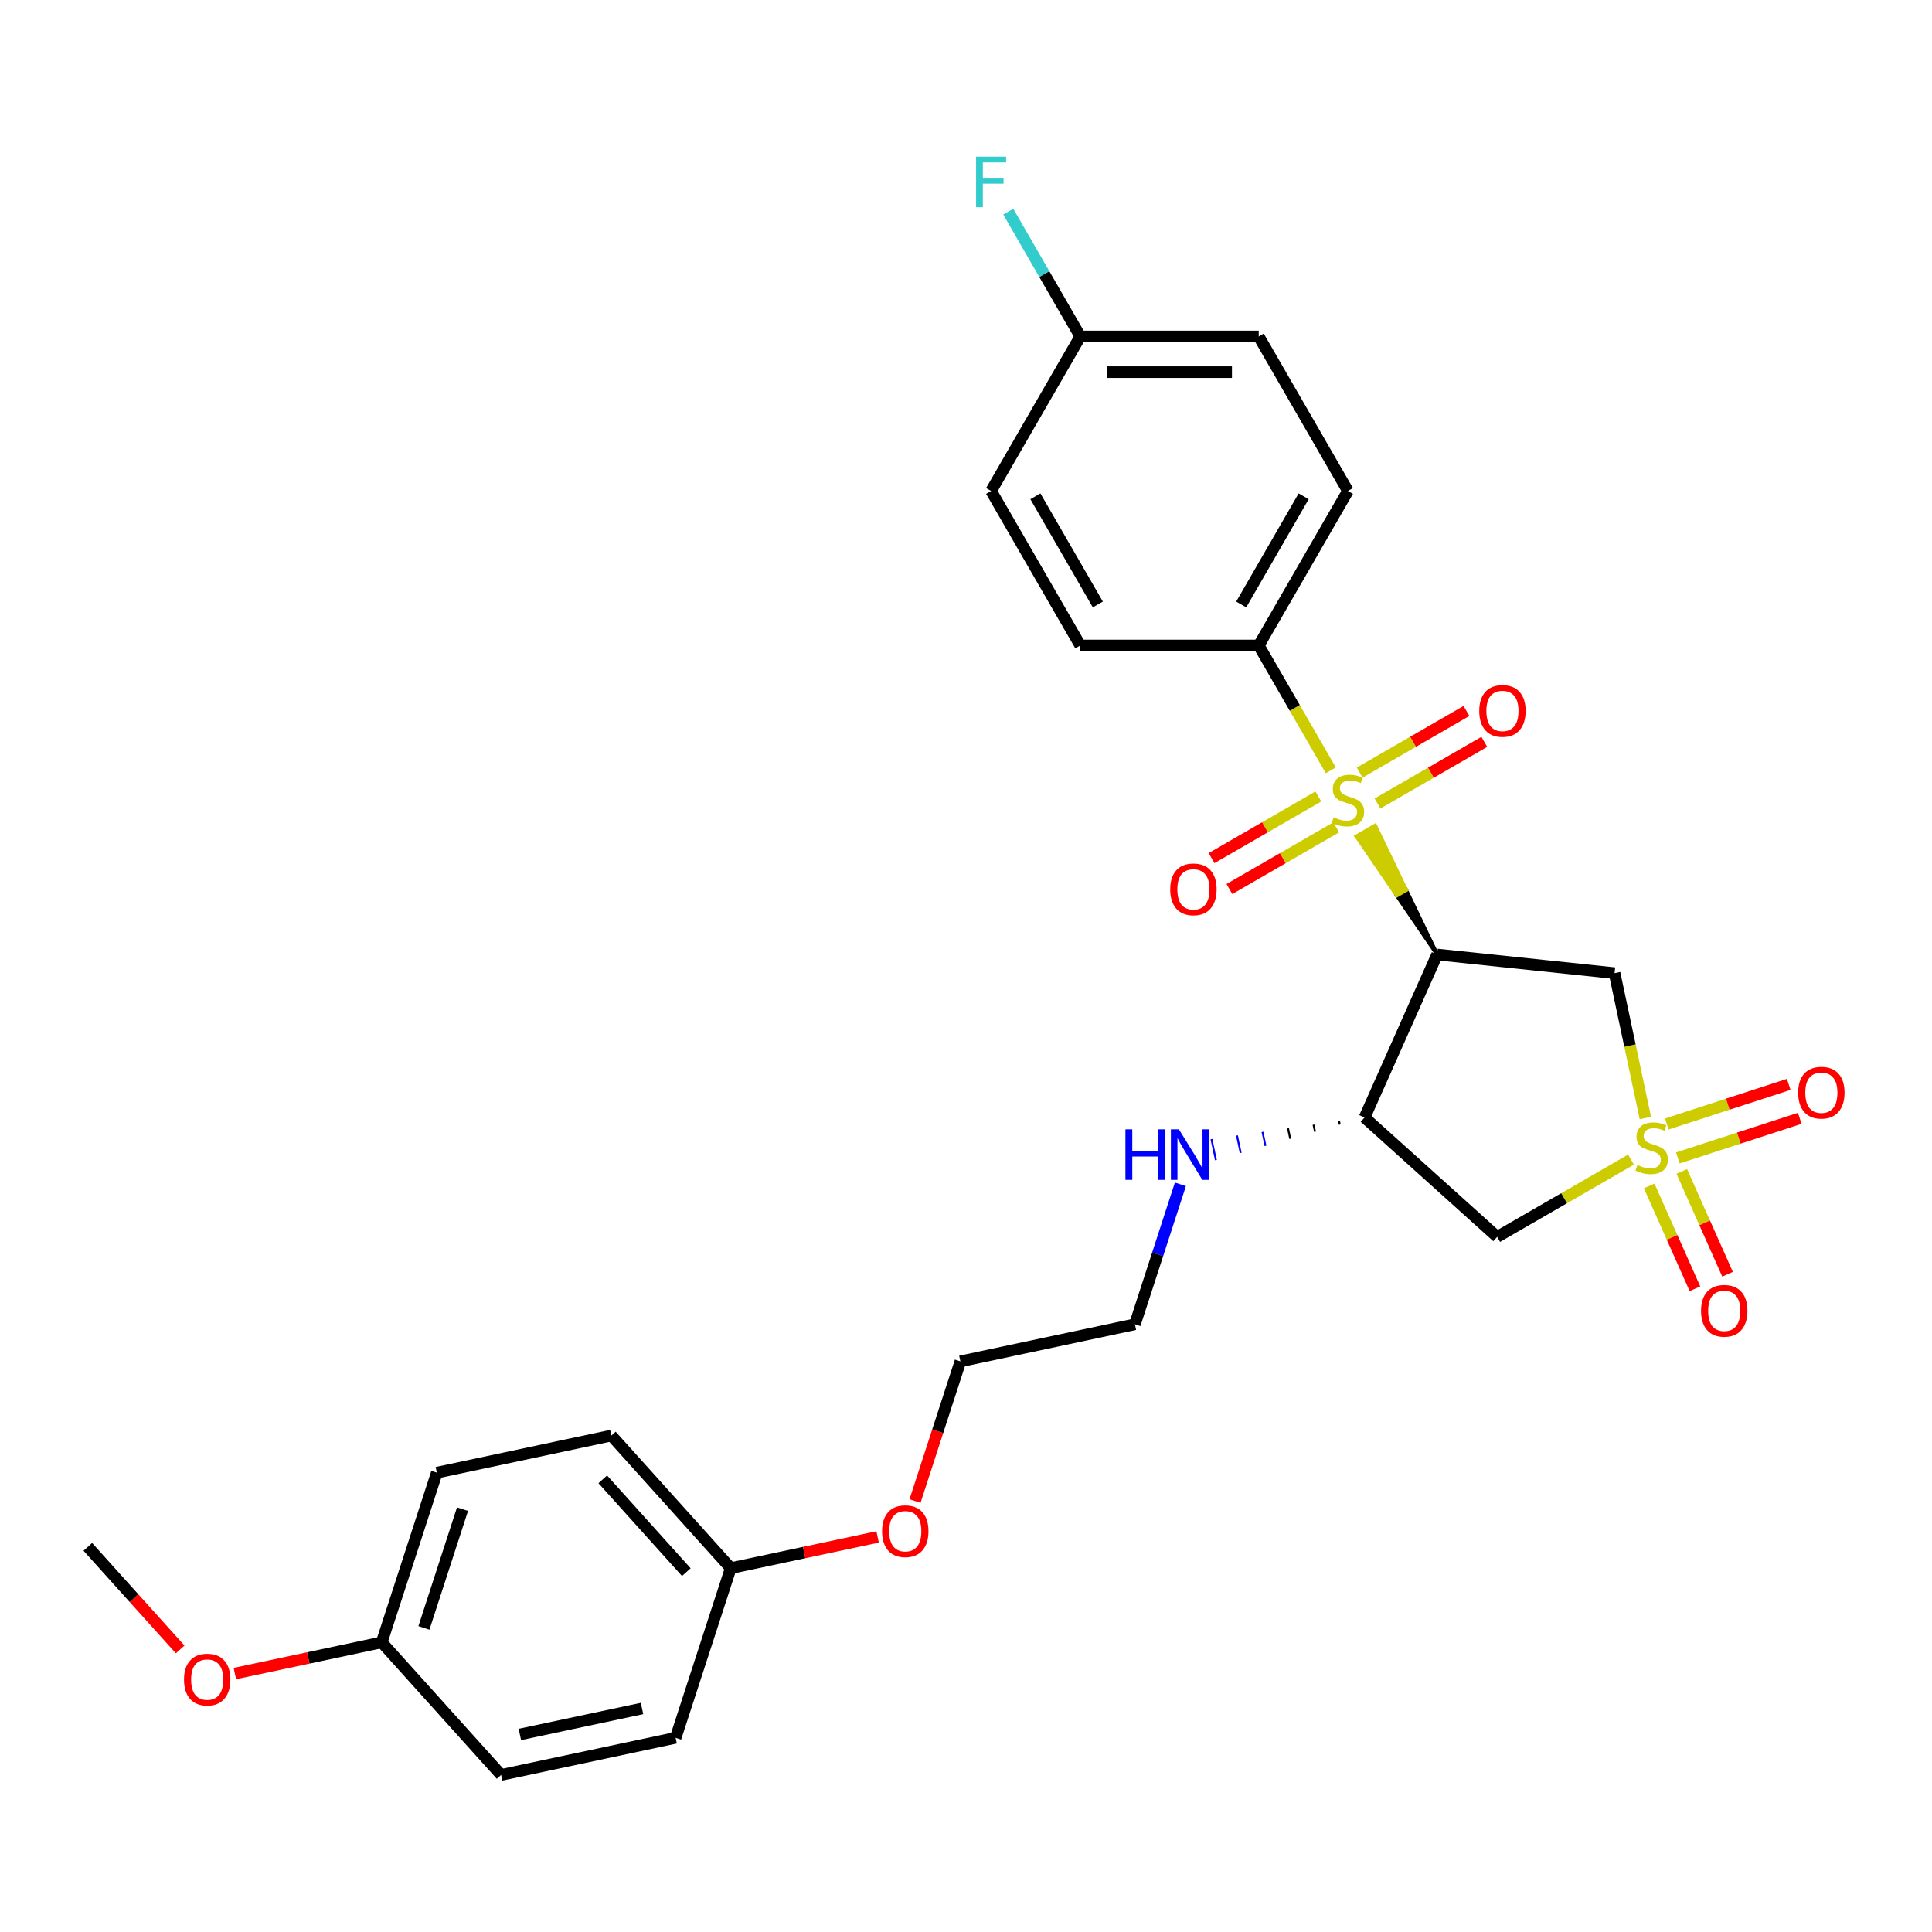 <?xml version='1.0' encoding='iso-8859-1'?>
<svg version='1.1' baseProfile='full'
              xmlns='http://www.w3.org/2000/svg'
                      xmlns:rdkit='http://www.rdkit.org/xml'
                      xmlns:xlink='http://www.w3.org/1999/xlink'
                  xml:space='preserve'
width='1000px' height='1000px' viewBox='0 0 1000 1000'>
<!-- END OF HEADER -->
<rect style='opacity:1.0;fill:#FFFFFF;stroke:none' width='1000' height='1000' x='0' y='0'> </rect>
<path class='bond-2' d='M 851.639,578.684 L 843.67,541.194' style='fill:none;fill-rule:evenodd;stroke:#CCCC00;stroke-width:6px;stroke-linecap:butt;stroke-linejoin:miter;stroke-opacity:1' />
<path class='bond-2' d='M 843.67,541.194 L 835.701,503.703' style='fill:none;fill-rule:evenodd;stroke:#000000;stroke-width:6px;stroke-linecap:butt;stroke-linejoin:miter;stroke-opacity:1' />
<path class='bond-3' d='M 844.208,600.206 L 809.567,620.206' style='fill:none;fill-rule:evenodd;stroke:#CCCC00;stroke-width:6px;stroke-linecap:butt;stroke-linejoin:miter;stroke-opacity:1' />
<path class='bond-3' d='M 809.567,620.206 L 774.926,640.206' style='fill:none;fill-rule:evenodd;stroke:#000000;stroke-width:6px;stroke-linecap:butt;stroke-linejoin:miter;stroke-opacity:1' />
<path class='bond-6' d='M 868.449,599.341 L 900,589.089' style='fill:none;fill-rule:evenodd;stroke:#CCCC00;stroke-width:6px;stroke-linecap:butt;stroke-linejoin:miter;stroke-opacity:1' />
<path class='bond-6' d='M 900,589.089 L 931.55,578.838' style='fill:none;fill-rule:evenodd;stroke:#FF0000;stroke-width:6px;stroke-linecap:butt;stroke-linejoin:miter;stroke-opacity:1' />
<path class='bond-6' d='M 862.742,581.775 L 894.292,571.524' style='fill:none;fill-rule:evenodd;stroke:#CCCC00;stroke-width:6px;stroke-linecap:butt;stroke-linejoin:miter;stroke-opacity:1' />
<path class='bond-6' d='M 894.292,571.524 L 925.843,561.272' style='fill:none;fill-rule:evenodd;stroke:#FF0000;stroke-width:6px;stroke-linecap:butt;stroke-linejoin:miter;stroke-opacity:1' />
<path class='bond-7' d='M 853.611,613.839 L 865.459,640.449' style='fill:none;fill-rule:evenodd;stroke:#CCCC00;stroke-width:6px;stroke-linecap:butt;stroke-linejoin:miter;stroke-opacity:1' />
<path class='bond-7' d='M 865.459,640.449 L 877.306,667.059' style='fill:none;fill-rule:evenodd;stroke:#FF0000;stroke-width:6px;stroke-linecap:butt;stroke-linejoin:miter;stroke-opacity:1' />
<path class='bond-7' d='M 870.484,606.326 L 882.331,632.936' style='fill:none;fill-rule:evenodd;stroke:#CCCC00;stroke-width:6px;stroke-linecap:butt;stroke-linejoin:miter;stroke-opacity:1' />
<path class='bond-7' d='M 882.331,632.936 L 894.179,659.546' style='fill:none;fill-rule:evenodd;stroke:#FF0000;stroke-width:6px;stroke-linecap:butt;stroke-linejoin:miter;stroke-opacity:1' />
<path class='bond-0' d='M 743.86,494.05 L 727.805,460.702 L 723.007,463.472 Z' style='fill:#000000;fill-rule:evenodd;fill-opacity:1;stroke:#000000;stroke-width:2px;stroke-linecap:butt;stroke-linejoin:miter;stroke-opacity:1;' />
<path class='bond-0' d='M 727.805,460.702 L 702.154,432.895 L 711.751,427.354 Z' style='fill:#CCCC00;fill-rule:evenodd;fill-opacity:1;stroke:#CCCC00;stroke-width:2px;stroke-linecap:butt;stroke-linejoin:miter;stroke-opacity:1;' />
<path class='bond-0' d='M 727.805,460.702 L 723.007,463.472 L 702.154,432.895 Z' style='fill:#CCCC00;fill-rule:evenodd;fill-opacity:1;stroke:#CCCC00;stroke-width:2px;stroke-linecap:butt;stroke-linejoin:miter;stroke-opacity:1;' />
<path class='bond-5' d='M 688.825,398.726 L 670.168,366.413' style='fill:none;fill-rule:evenodd;stroke:#CCCC00;stroke-width:6px;stroke-linecap:butt;stroke-linejoin:miter;stroke-opacity:1' />
<path class='bond-5' d='M 670.168,366.413 L 651.512,334.099' style='fill:none;fill-rule:evenodd;stroke:#000000;stroke-width:6px;stroke-linecap:butt;stroke-linejoin:miter;stroke-opacity:1' />
<path class='bond-8' d='M 712.997,415.898 L 740.635,399.941' style='fill:none;fill-rule:evenodd;stroke:#CCCC00;stroke-width:6px;stroke-linecap:butt;stroke-linejoin:miter;stroke-opacity:1' />
<path class='bond-8' d='M 740.635,399.941 L 768.273,383.984' style='fill:none;fill-rule:evenodd;stroke:#FF0000;stroke-width:6px;stroke-linecap:butt;stroke-linejoin:miter;stroke-opacity:1' />
<path class='bond-8' d='M 703.762,399.903 L 731.4,383.946' style='fill:none;fill-rule:evenodd;stroke:#CCCC00;stroke-width:6px;stroke-linecap:butt;stroke-linejoin:miter;stroke-opacity:1' />
<path class='bond-8' d='M 731.4,383.946 L 759.039,367.989' style='fill:none;fill-rule:evenodd;stroke:#FF0000;stroke-width:6px;stroke-linecap:butt;stroke-linejoin:miter;stroke-opacity:1' />
<path class='bond-9' d='M 682.375,412.251 L 654.736,428.208' style='fill:none;fill-rule:evenodd;stroke:#CCCC00;stroke-width:6px;stroke-linecap:butt;stroke-linejoin:miter;stroke-opacity:1' />
<path class='bond-9' d='M 654.736,428.208 L 627.098,444.165' style='fill:none;fill-rule:evenodd;stroke:#FF0000;stroke-width:6px;stroke-linecap:butt;stroke-linejoin:miter;stroke-opacity:1' />
<path class='bond-9' d='M 691.609,428.246 L 663.971,444.203' style='fill:none;fill-rule:evenodd;stroke:#CCCC00;stroke-width:6px;stroke-linecap:butt;stroke-linejoin:miter;stroke-opacity:1' />
<path class='bond-9' d='M 663.971,444.203 L 636.333,460.16' style='fill:none;fill-rule:evenodd;stroke:#FF0000;stroke-width:6px;stroke-linecap:butt;stroke-linejoin:miter;stroke-opacity:1' />
<path class='bond-1' d='M 743.86,494.05 L 835.701,503.703' style='fill:none;fill-rule:evenodd;stroke:#000000;stroke-width:6px;stroke-linecap:butt;stroke-linejoin:miter;stroke-opacity:1' />
<path class='bond-28' d='M 743.86,494.05 L 706.298,578.414' style='fill:none;fill-rule:evenodd;stroke:#000000;stroke-width:6px;stroke-linecap:butt;stroke-linejoin:miter;stroke-opacity:1' />
<path class='bond-4' d='M 774.926,640.206 L 706.298,578.414' style='fill:none;fill-rule:evenodd;stroke:#000000;stroke-width:6px;stroke-linecap:butt;stroke-linejoin:miter;stroke-opacity:1' />
<path class='bond-10' d='M 693.089,580.277 L 693.473,582.084' style='fill:none;fill-rule:evenodd;stroke:#000000;stroke-width:1.0px;stroke-linecap:butt;stroke-linejoin:miter;stroke-opacity:1' />
<path class='bond-10' d='M 679.88,582.141 L 680.648,585.754' style='fill:none;fill-rule:evenodd;stroke:#000000;stroke-width:1.0px;stroke-linecap:butt;stroke-linejoin:miter;stroke-opacity:1' />
<path class='bond-10' d='M 666.671,584.004 L 667.823,589.424' style='fill:none;fill-rule:evenodd;stroke:#000000;stroke-width:1.0px;stroke-linecap:butt;stroke-linejoin:miter;stroke-opacity:1' />
<path class='bond-10' d='M 653.462,585.868 L 654.998,593.094' style='fill:none;fill-rule:evenodd;stroke:#0000FF;stroke-width:1.0px;stroke-linecap:butt;stroke-linejoin:miter;stroke-opacity:1' />
<path class='bond-10' d='M 640.253,587.731 L 642.173,596.764' style='fill:none;fill-rule:evenodd;stroke:#0000FF;stroke-width:1.0px;stroke-linecap:butt;stroke-linejoin:miter;stroke-opacity:1' />
<path class='bond-10' d='M 627.044,589.595 L 629.348,600.435' style='fill:none;fill-rule:evenodd;stroke:#0000FF;stroke-width:1.0px;stroke-linecap:butt;stroke-linejoin:miter;stroke-opacity:1' />
<path class='bond-11' d='M 651.512,334.099 L 697.686,254.124' style='fill:none;fill-rule:evenodd;stroke:#000000;stroke-width:6px;stroke-linecap:butt;stroke-linejoin:miter;stroke-opacity:1' />
<path class='bond-11' d='M 642.443,312.868 L 674.765,256.885' style='fill:none;fill-rule:evenodd;stroke:#000000;stroke-width:6px;stroke-linecap:butt;stroke-linejoin:miter;stroke-opacity:1' />
<path class='bond-12' d='M 651.512,334.099 L 559.164,334.099' style='fill:none;fill-rule:evenodd;stroke:#000000;stroke-width:6px;stroke-linecap:butt;stroke-linejoin:miter;stroke-opacity:1' />
<path class='bond-25' d='M 610.97,612.999 L 599.201,649.22' style='fill:none;fill-rule:evenodd;stroke:#0000FF;stroke-width:6px;stroke-linecap:butt;stroke-linejoin:miter;stroke-opacity:1' />
<path class='bond-25' d='M 599.201,649.22 L 587.432,685.442' style='fill:none;fill-rule:evenodd;stroke:#000000;stroke-width:6px;stroke-linecap:butt;stroke-linejoin:miter;stroke-opacity:1' />
<path class='bond-17' d='M 697.686,254.124 L 651.512,174.148' style='fill:none;fill-rule:evenodd;stroke:#000000;stroke-width:6px;stroke-linecap:butt;stroke-linejoin:miter;stroke-opacity:1' />
<path class='bond-16' d='M 559.164,334.099 L 512.991,254.124' style='fill:none;fill-rule:evenodd;stroke:#000000;stroke-width:6px;stroke-linecap:butt;stroke-linejoin:miter;stroke-opacity:1' />
<path class='bond-16' d='M 568.233,312.868 L 535.912,256.885' style='fill:none;fill-rule:evenodd;stroke:#000000;stroke-width:6px;stroke-linecap:butt;stroke-linejoin:miter;stroke-opacity:1' />
<path class='bond-13' d='M 559.164,174.148 L 512.991,254.124' style='fill:none;fill-rule:evenodd;stroke:#000000;stroke-width:6px;stroke-linecap:butt;stroke-linejoin:miter;stroke-opacity:1' />
<path class='bond-18' d='M 559.164,174.148 L 540.519,141.853' style='fill:none;fill-rule:evenodd;stroke:#000000;stroke-width:6px;stroke-linecap:butt;stroke-linejoin:miter;stroke-opacity:1' />
<path class='bond-18' d='M 540.519,141.853 L 521.873,109.558' style='fill:none;fill-rule:evenodd;stroke:#33CCCC;stroke-width:6px;stroke-linecap:butt;stroke-linejoin:miter;stroke-opacity:1' />
<path class='bond-29' d='M 559.164,174.148 L 651.512,174.148' style='fill:none;fill-rule:evenodd;stroke:#000000;stroke-width:6px;stroke-linecap:butt;stroke-linejoin:miter;stroke-opacity:1' />
<path class='bond-29' d='M 573.017,192.618 L 637.66,192.618' style='fill:none;fill-rule:evenodd;stroke:#000000;stroke-width:6px;stroke-linecap:butt;stroke-linejoin:miter;stroke-opacity:1' />
<path class='bond-14' d='M 197.577,850.07 L 226.114,762.242' style='fill:none;fill-rule:evenodd;stroke:#000000;stroke-width:6px;stroke-linecap:butt;stroke-linejoin:miter;stroke-opacity:1' />
<path class='bond-14' d='M 219.423,842.603 L 239.399,781.124' style='fill:none;fill-rule:evenodd;stroke:#000000;stroke-width:6px;stroke-linecap:butt;stroke-linejoin:miter;stroke-opacity:1' />
<path class='bond-23' d='M 197.577,850.07 L 159.569,858.149' style='fill:none;fill-rule:evenodd;stroke:#000000;stroke-width:6px;stroke-linecap:butt;stroke-linejoin:miter;stroke-opacity:1' />
<path class='bond-23' d='M 159.569,858.149 L 121.561,866.227' style='fill:none;fill-rule:evenodd;stroke:#FF0000;stroke-width:6px;stroke-linecap:butt;stroke-linejoin:miter;stroke-opacity:1' />
<path class='bond-30' d='M 197.577,850.07 L 259.369,918.697' style='fill:none;fill-rule:evenodd;stroke:#000000;stroke-width:6px;stroke-linecap:butt;stroke-linejoin:miter;stroke-opacity:1' />
<path class='bond-15' d='M 378.236,811.67 L 416.244,803.591' style='fill:none;fill-rule:evenodd;stroke:#000000;stroke-width:6px;stroke-linecap:butt;stroke-linejoin:miter;stroke-opacity:1' />
<path class='bond-15' d='M 416.244,803.591 L 454.252,795.512' style='fill:none;fill-rule:evenodd;stroke:#FF0000;stroke-width:6px;stroke-linecap:butt;stroke-linejoin:miter;stroke-opacity:1' />
<path class='bond-20' d='M 378.236,811.67 L 349.699,899.497' style='fill:none;fill-rule:evenodd;stroke:#000000;stroke-width:6px;stroke-linecap:butt;stroke-linejoin:miter;stroke-opacity:1' />
<path class='bond-22' d='M 378.236,811.67 L 316.443,743.042' style='fill:none;fill-rule:evenodd;stroke:#000000;stroke-width:6px;stroke-linecap:butt;stroke-linejoin:miter;stroke-opacity:1' />
<path class='bond-22' d='M 355.241,813.734 L 311.987,765.695' style='fill:none;fill-rule:evenodd;stroke:#000000;stroke-width:6px;stroke-linecap:butt;stroke-linejoin:miter;stroke-opacity:1' />
<path class='bond-19' d='M 259.369,918.697 L 349.699,899.497' style='fill:none;fill-rule:evenodd;stroke:#000000;stroke-width:6px;stroke-linecap:butt;stroke-linejoin:miter;stroke-opacity:1' />
<path class='bond-19' d='M 269.079,897.752 L 332.309,884.311' style='fill:none;fill-rule:evenodd;stroke:#000000;stroke-width:6px;stroke-linecap:butt;stroke-linejoin:miter;stroke-opacity:1' />
<path class='bond-21' d='M 226.114,762.242 L 316.443,743.042' style='fill:none;fill-rule:evenodd;stroke:#000000;stroke-width:6px;stroke-linecap:butt;stroke-linejoin:miter;stroke-opacity:1' />
<path class='bond-27' d='M 93.261,853.737 L 69.358,827.19' style='fill:none;fill-rule:evenodd;stroke:#FF0000;stroke-width:6px;stroke-linecap:butt;stroke-linejoin:miter;stroke-opacity:1' />
<path class='bond-27' d='M 69.358,827.19 L 45.455,800.642' style='fill:none;fill-rule:evenodd;stroke:#000000;stroke-width:6px;stroke-linecap:butt;stroke-linejoin:miter;stroke-opacity:1' />
<path class='bond-24' d='M 473.612,776.937 L 485.357,740.789' style='fill:none;fill-rule:evenodd;stroke:#FF0000;stroke-width:6px;stroke-linecap:butt;stroke-linejoin:miter;stroke-opacity:1' />
<path class='bond-24' d='M 485.357,740.789 L 497.102,704.642' style='fill:none;fill-rule:evenodd;stroke:#000000;stroke-width:6px;stroke-linecap:butt;stroke-linejoin:miter;stroke-opacity:1' />
<path class='bond-26' d='M 587.432,685.442 L 497.102,704.642' style='fill:none;fill-rule:evenodd;stroke:#000000;stroke-width:6px;stroke-linecap:butt;stroke-linejoin:miter;stroke-opacity:1' />
<path  class='atom-0' d='M 847.514 603.009
Q 847.809 603.119, 849.028 603.637
Q 850.247 604.154, 851.577 604.486
Q 852.944 604.782, 854.274 604.782
Q 856.748 604.782, 858.189 603.6
Q 859.63 602.381, 859.63 600.275
Q 859.63 598.834, 858.891 597.948
Q 858.189 597.061, 857.081 596.581
Q 855.973 596.101, 854.126 595.547
Q 851.799 594.845, 850.395 594.18
Q 849.028 593.515, 848.031 592.112
Q 847.07 590.708, 847.07 588.344
Q 847.07 585.056, 849.287 583.025
Q 851.54 580.993, 855.973 580.993
Q 859.002 580.993, 862.437 582.434
L 861.587 585.278
Q 858.448 583.985, 856.084 583.985
Q 853.535 583.985, 852.131 585.056
Q 850.727 586.091, 850.764 587.901
Q 850.764 589.304, 851.466 590.154
Q 852.205 591.003, 853.239 591.484
Q 854.31 591.964, 856.084 592.518
Q 858.448 593.257, 859.851 593.995
Q 861.255 594.734, 862.252 596.249
Q 863.287 597.726, 863.287 600.275
Q 863.287 603.895, 860.849 605.853
Q 858.448 607.774, 854.421 607.774
Q 852.094 607.774, 850.321 607.257
Q 848.585 606.776, 846.516 605.927
L 847.514 603.009
' fill='#CCCC00'/>
<path  class='atom-1' d='M 690.298 423.051
Q 690.594 423.162, 691.813 423.679
Q 693.032 424.196, 694.361 424.528
Q 695.728 424.824, 697.058 424.824
Q 699.533 424.824, 700.973 423.642
Q 702.414 422.423, 702.414 420.317
Q 702.414 418.877, 701.675 417.99
Q 700.973 417.104, 699.865 416.623
Q 698.757 416.143, 696.91 415.589
Q 694.583 414.887, 693.179 414.222
Q 691.813 413.557, 690.815 412.154
Q 689.855 410.75, 689.855 408.386
Q 689.855 405.098, 692.071 403.067
Q 694.324 401.035, 698.757 401.035
Q 701.786 401.035, 705.221 402.476
L 704.372 405.32
Q 701.232 404.027, 698.868 404.027
Q 696.319 404.027, 694.915 405.098
Q 693.512 406.133, 693.549 407.943
Q 693.549 409.346, 694.251 410.196
Q 694.989 411.046, 696.024 411.526
Q 697.095 412.006, 698.868 412.56
Q 701.232 413.299, 702.636 414.038
Q 704.039 414.776, 705.037 416.291
Q 706.071 417.768, 706.071 420.317
Q 706.071 423.937, 703.633 425.895
Q 701.232 427.816, 697.206 427.816
Q 694.878 427.816, 693.105 427.299
Q 691.369 426.818, 689.301 425.969
L 690.298 423.051
' fill='#CCCC00'/>
<path  class='atom-7' d='M 930.724 565.569
Q 930.724 559.29, 933.827 555.78
Q 936.93 552.271, 942.729 552.271
Q 948.529 552.271, 951.632 555.78
Q 954.734 559.29, 954.734 565.569
Q 954.734 571.923, 951.595 575.543
Q 948.455 579.126, 942.729 579.126
Q 936.967 579.126, 933.827 575.543
Q 930.724 571.96, 930.724 565.569
M 942.729 576.171
Q 946.719 576.171, 948.861 573.511
Q 951.041 570.815, 951.041 565.569
Q 951.041 560.435, 948.861 557.849
Q 946.719 555.226, 942.729 555.226
Q 938.74 555.226, 936.56 557.812
Q 934.418 560.398, 934.418 565.569
Q 934.418 570.852, 936.56 573.511
Q 938.74 576.171, 942.729 576.171
' fill='#FF0000'/>
<path  class='atom-8' d='M 880.457 678.47
Q 880.457 672.19, 883.56 668.681
Q 886.663 665.172, 892.463 665.172
Q 898.262 665.172, 901.365 668.681
Q 904.468 672.19, 904.468 678.47
Q 904.468 684.824, 901.328 688.444
Q 898.188 692.027, 892.463 692.027
Q 886.7 692.027, 883.56 688.444
Q 880.457 684.86, 880.457 678.47
M 892.463 689.071
Q 896.452 689.071, 898.594 686.412
Q 900.774 683.715, 900.774 678.47
Q 900.774 673.335, 898.594 670.75
Q 896.452 668.127, 892.463 668.127
Q 888.473 668.127, 886.294 670.713
Q 884.151 673.299, 884.151 678.47
Q 884.151 683.752, 886.294 686.412
Q 888.473 689.071, 892.463 689.071
' fill='#FF0000'/>
<path  class='atom-9' d='M 765.656 367.975
Q 765.656 361.695, 768.759 358.186
Q 771.862 354.677, 777.661 354.677
Q 783.461 354.677, 786.564 358.186
Q 789.666 361.695, 789.666 367.975
Q 789.666 374.328, 786.527 377.948
Q 783.387 381.531, 777.661 381.531
Q 771.899 381.531, 768.759 377.948
Q 765.656 374.365, 765.656 367.975
M 777.661 378.576
Q 781.651 378.576, 783.793 375.916
Q 785.972 373.22, 785.972 367.975
Q 785.972 362.84, 783.793 360.254
Q 781.651 357.632, 777.661 357.632
Q 773.672 357.632, 771.492 360.217
Q 769.35 362.803, 769.35 367.975
Q 769.35 373.257, 771.492 375.916
Q 773.672 378.576, 777.661 378.576
' fill='#FF0000'/>
<path  class='atom-10' d='M 605.705 460.322
Q 605.705 454.043, 608.808 450.533
Q 611.911 447.024, 617.71 447.024
Q 623.51 447.024, 626.613 450.533
Q 629.716 454.043, 629.716 460.322
Q 629.716 466.676, 626.576 470.296
Q 623.436 473.879, 617.71 473.879
Q 611.948 473.879, 608.808 470.296
Q 605.705 466.713, 605.705 460.322
M 617.71 470.924
Q 621.7 470.924, 623.842 468.264
Q 626.022 465.568, 626.022 460.322
Q 626.022 455.188, 623.842 452.602
Q 621.7 449.979, 617.71 449.979
Q 613.721 449.979, 611.542 452.565
Q 609.399 455.151, 609.399 460.322
Q 609.399 465.604, 611.542 468.264
Q 613.721 470.924, 617.71 470.924
' fill='#FF0000'/>
<path  class='atom-11' d='M 582.521 584.537
L 586.067 584.537
L 586.067 595.656
L 599.439 595.656
L 599.439 584.537
L 602.985 584.537
L 602.985 610.69
L 599.439 610.69
L 599.439 598.611
L 586.067 598.611
L 586.067 610.69
L 582.521 610.69
L 582.521 584.537
' fill='#0000FF'/>
<path  class='atom-11' d='M 610.188 584.537
L 618.758 598.389
Q 619.607 599.756, 620.974 602.231
Q 622.341 604.706, 622.415 604.854
L 622.415 584.537
L 625.887 584.537
L 625.887 610.69
L 622.304 610.69
L 613.106 595.545
Q 612.035 593.772, 610.89 591.74
Q 609.782 589.709, 609.449 589.081
L 609.449 610.69
L 606.051 610.69
L 606.051 584.537
L 610.188 584.537
' fill='#0000FF'/>
<path  class='atom-19' d='M 505.215 81.097
L 520.766 81.097
L 520.766 84.089
L 508.724 84.089
L 508.724 92.031
L 519.437 92.031
L 519.437 95.06
L 508.724 95.06
L 508.724 107.25
L 505.215 107.25
L 505.215 81.097
' fill='#33CCCC'/>
<path  class='atom-24' d='M 95.242 869.344
Q 95.242 863.064, 98.345 859.555
Q 101.448 856.046, 107.247 856.046
Q 113.047 856.046, 116.149 859.555
Q 119.252 863.064, 119.252 869.344
Q 119.252 875.697, 116.113 879.317
Q 112.973 882.9, 107.247 882.9
Q 101.485 882.9, 98.345 879.317
Q 95.242 875.734, 95.242 869.344
M 107.247 879.945
Q 111.237 879.945, 113.379 877.286
Q 115.558 874.589, 115.558 869.344
Q 115.558 864.209, 113.379 861.624
Q 111.237 859.001, 107.247 859.001
Q 103.258 859.001, 101.078 861.587
Q 98.936 864.172, 98.936 869.344
Q 98.936 874.626, 101.078 877.286
Q 103.258 879.945, 107.247 879.945
' fill='#FF0000'/>
<path  class='atom-25' d='M 456.56 792.543
Q 456.56 786.264, 459.663 782.754
Q 462.766 779.245, 468.565 779.245
Q 474.365 779.245, 477.468 782.754
Q 480.571 786.264, 480.571 792.543
Q 480.571 798.897, 477.431 802.517
Q 474.291 806.1, 468.565 806.1
Q 462.803 806.1, 459.663 802.517
Q 456.56 798.934, 456.56 792.543
M 468.565 803.145
Q 472.555 803.145, 474.697 800.485
Q 476.877 797.789, 476.877 792.543
Q 476.877 787.409, 474.697 784.823
Q 472.555 782.2, 468.565 782.2
Q 464.576 782.2, 462.397 784.786
Q 460.254 787.372, 460.254 792.543
Q 460.254 797.826, 462.397 800.485
Q 464.576 803.145, 468.565 803.145
' fill='#FF0000'/>
</svg>
